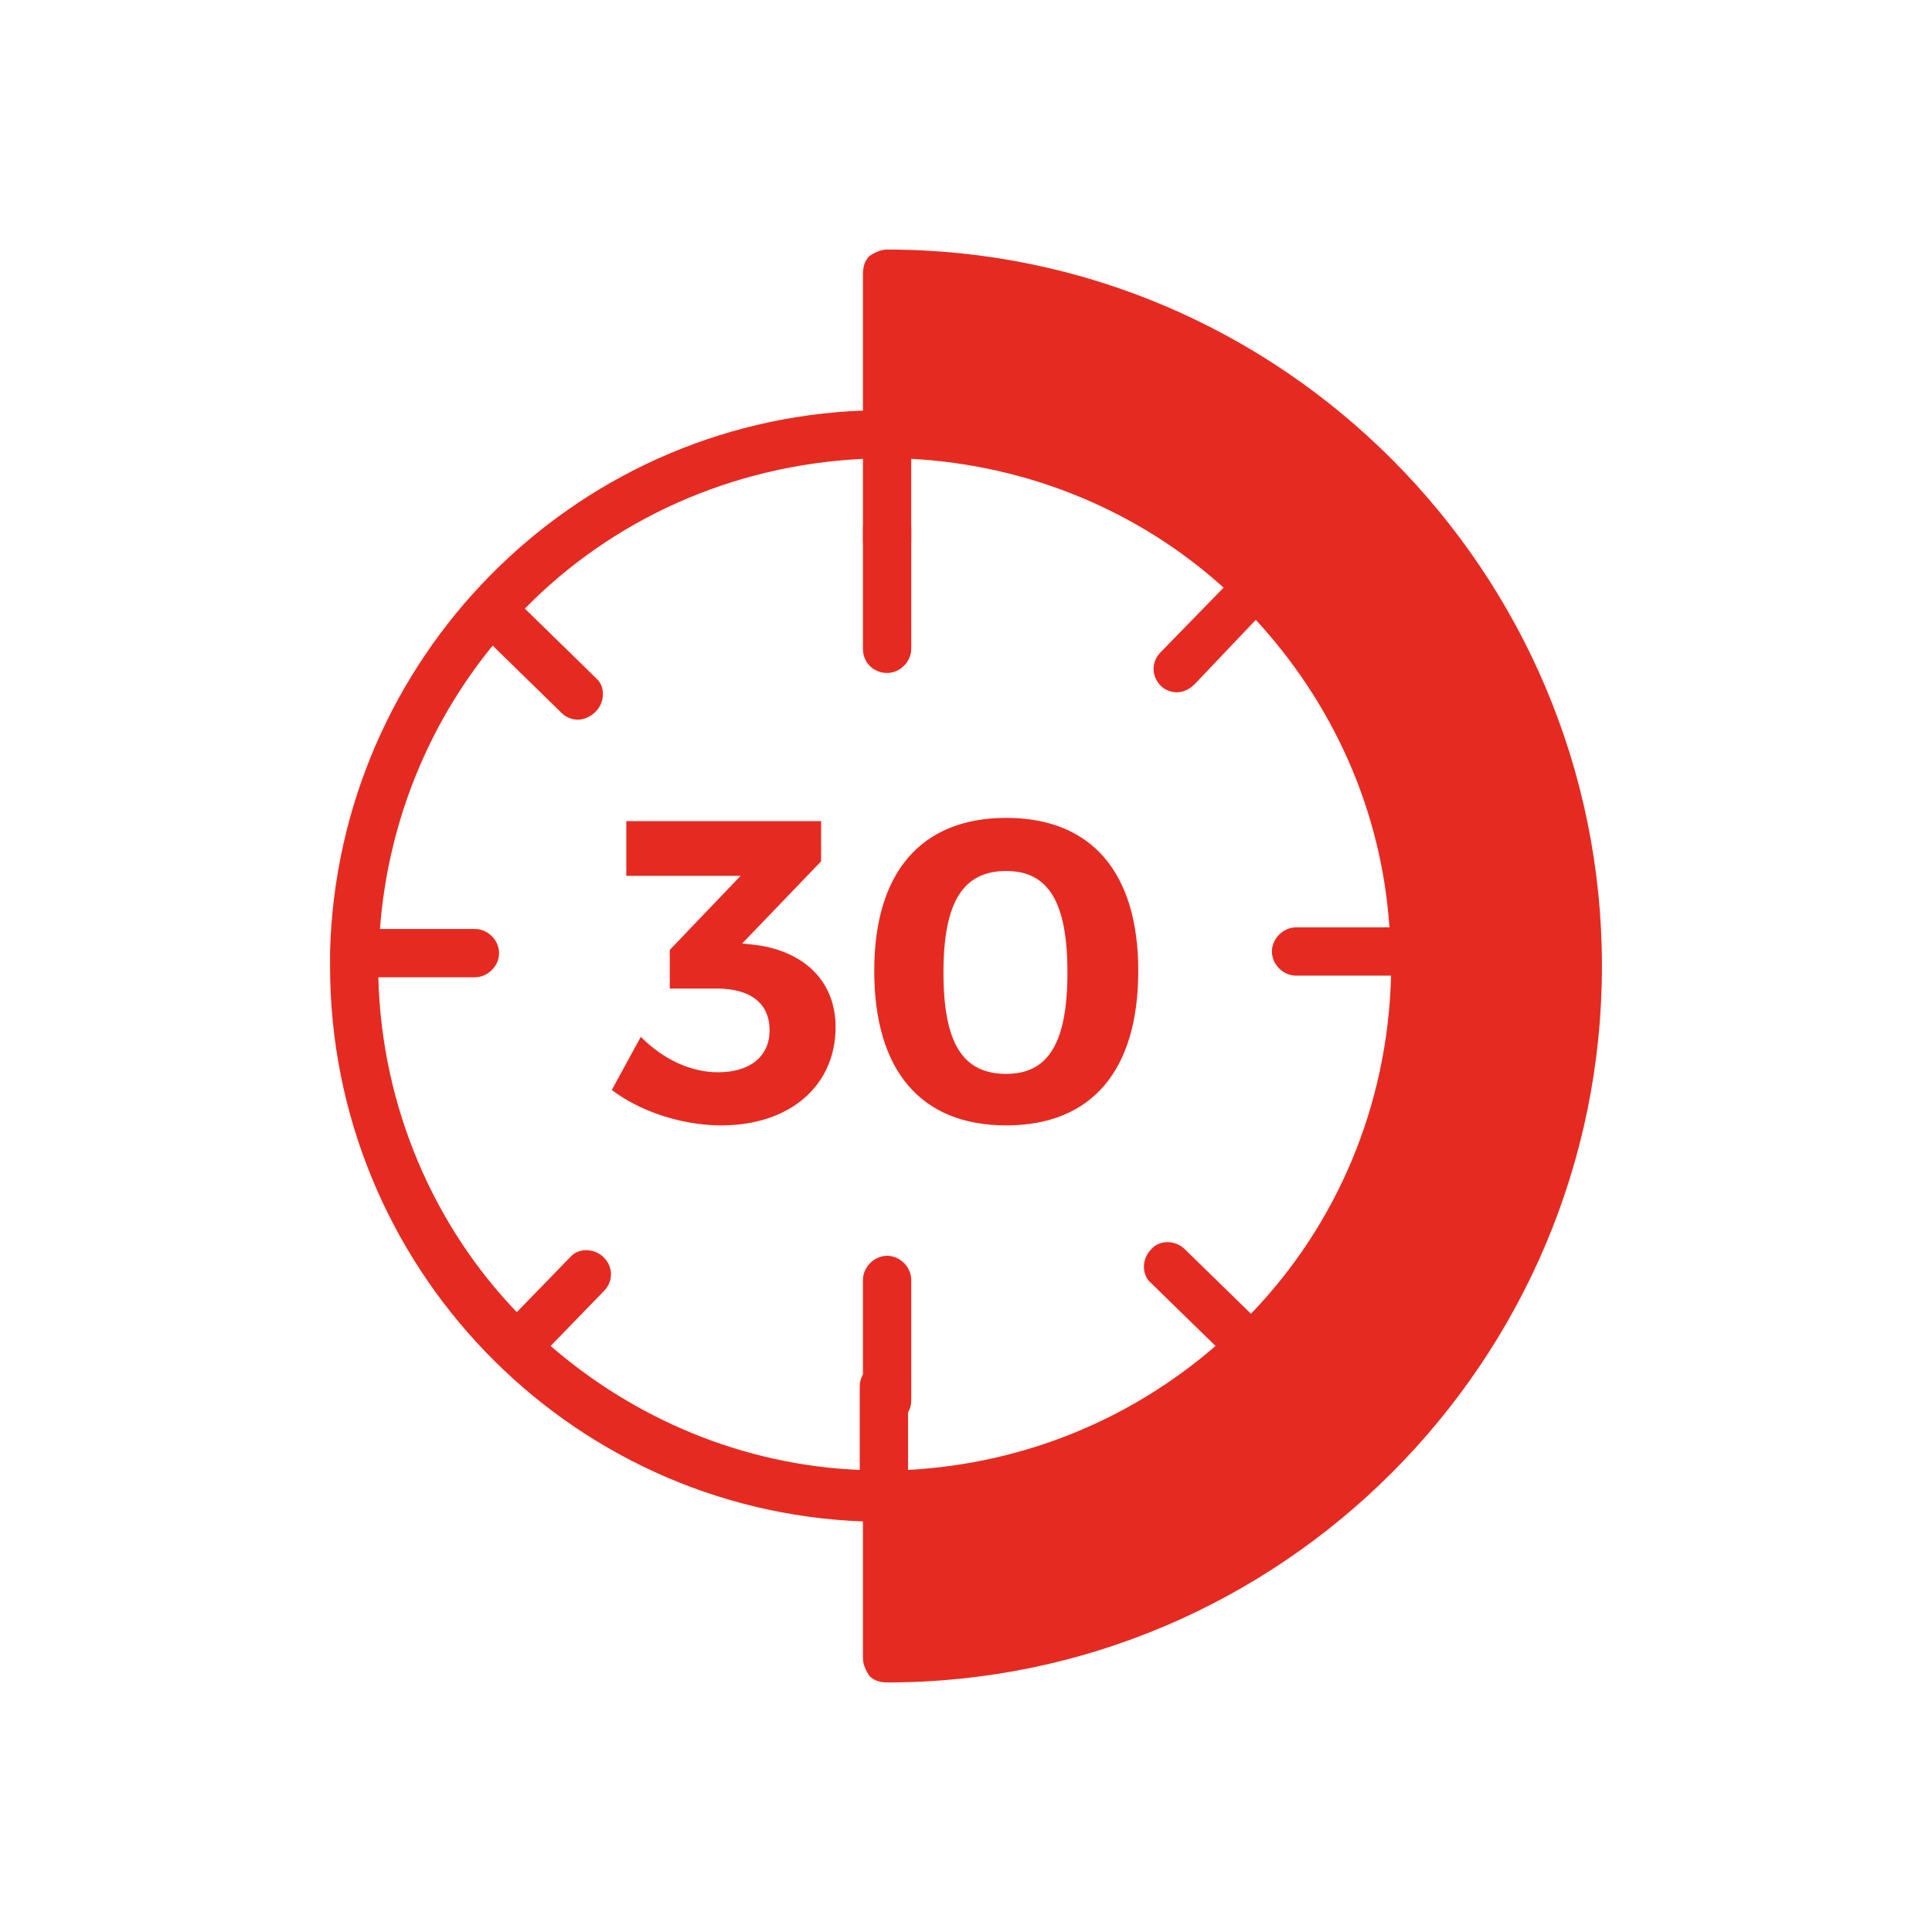<?xml version="1.0" encoding="utf-8"?>
<!-- Generator: Adobe Illustrator 25.2.1, SVG Export Plug-In . SVG Version: 6.00 Build 0)  -->
<svg version="1.1" id="Ebene_1" xmlns="http://www.w3.org/2000/svg" xmlns:xlink="http://www.w3.org/1999/xlink" x="0px" y="0px"
	 width="120px" height="120px" viewBox="0 0 120 120" style="enable-background:new 0 0 120 120;" xml:space="preserve">
<style type="text/css">
	.st0{clip-path:url(#SVGID_2_);fill:#E52B21;}
</style>
<g>
	<defs>
		<rect id="SVGID_1_" x="20.5" y="15.5" width="79.1" height="89"/>
	</defs>
	<clipPath id="SVGID_2_">
		<use xlink:href="#SVGID_1_"  style="overflow:visible;"/>
	</clipPath>
	<path class="st0" d="M23.5,60.7h6c0.8,0,1.5-0.7,1.5-1.5c0-0.8-0.7-1.5-1.5-1.5h-5.9c0.5-6.6,3-12.7,7-17.6l4.3,4.2
		c0.3,0.3,0.7,0.4,1,0.4c0.4,0,0.8-0.2,1.1-0.5c0.6-0.6,0.6-1.6,0-2.1l-4.4-4.3c5.4-5.5,12.8-8.9,21-9.3v5.1c0,0.8,0.7,1.5,1.5,1.5
		s1.5-0.7,1.5-1.5v-5.1c7.4,0.4,14.2,3.3,19.4,8l-3.9,4c-0.6,0.6-0.6,1.5,0,2.1c0.3,0.3,0.7,0.4,1,0.4c0.4,0,0.8-0.2,1.1-0.5l3.8-4
		c4.7,5.1,7.8,11.7,8.3,19.1h-5.8c-0.8,0-1.5,0.7-1.5,1.5c0,0.8,0.7,1.5,1.5,1.5h5.9c-0.2,8.1-3.4,15.5-8.7,21l-4.1-4
		c-0.6-0.6-1.6-0.6-2.1,0c-0.6,0.6-0.6,1.6,0,2.1l4,3.9c-5.2,4.5-11.8,7.3-19.1,7.7v-5.2c0-0.8-0.7-1.5-1.5-1.5s-1.5,0.7-1.5,1.5
		v5.2c-7.3-0.3-14-3.2-19.2-7.7l3.3-3.4c0.6-0.6,0.6-1.5,0-2.1c-0.6-0.6-1.6-0.6-2.1,0l-3.3,3.4C27,76.2,23.7,68.8,23.5,60.7
		 M55.1,15.5L55.1,15.5c-0.4,0-0.8,0.2-1.1,0.4c-0.3,0.3-0.4,0.7-0.4,1.1v8.5C35.5,26.2,21,40.9,20.5,59.1c0,0,0,0.1,0,0.1
		c0,0,0,0.1,0,0.1c0,0.2,0,0.5,0,0.7c0,18.6,14.7,33.8,33.1,34.5v8.5c0,0.4,0.2,0.8,0.4,1.1c0.3,0.3,0.7,0.4,1.1,0.4h0
		c24.5,0,44.4-20,44.4-44.5S79.6,15.5,55.1,15.5"/>
	<path class="st0" d="M55.1,41.8c0.8,0,1.5-0.7,1.5-1.5v-7.5c0-0.8-0.7-1.5-1.5-1.5c-0.8,0-1.5,0.7-1.5,1.5v7.5
		C53.6,41.2,54.3,41.8,55.1,41.8"/>
	<path class="st0" d="M55.1,78c-0.8,0-1.5,0.7-1.5,1.5v7.5c0,0.8,0.7,1.5,1.5,1.5c0.8,0,1.5-0.7,1.5-1.5v-7.5
		C56.6,78.7,55.9,78,55.1,78"/>
	<path class="st0" d="M62.5,54.1c2.6,0,3.8,1.9,3.8,6.3c0,4.4-1.2,6.3-3.8,6.3c-2.7,0-3.9-1.9-3.9-6.3
		C58.6,55.9,59.9,54.1,62.5,54.1 M62.5,50.8c-5.3,0-8.2,3.4-8.2,9.5c0,6.2,2.9,9.6,8.2,9.6c5.3,0,8.2-3.4,8.2-9.6
		C70.7,54.2,67.8,50.8,62.5,50.8 M46.1,58.6l4.9-5.1V51H38.9v3.4H46L41.6,59v2.4h2.9c2.1,0,3.3,0.9,3.3,2.6c0,1.6-1.2,2.6-3.2,2.6
		c-1.7,0-3.4-0.8-4.8-2.2L38,67.7c1.7,1.3,4.3,2.2,6.8,2.2c4.3,0,7.1-2.5,7.1-6.1c0-2.9-2-4.7-4.9-5.1L46.1,58.6z"/>
</g>
</svg>
